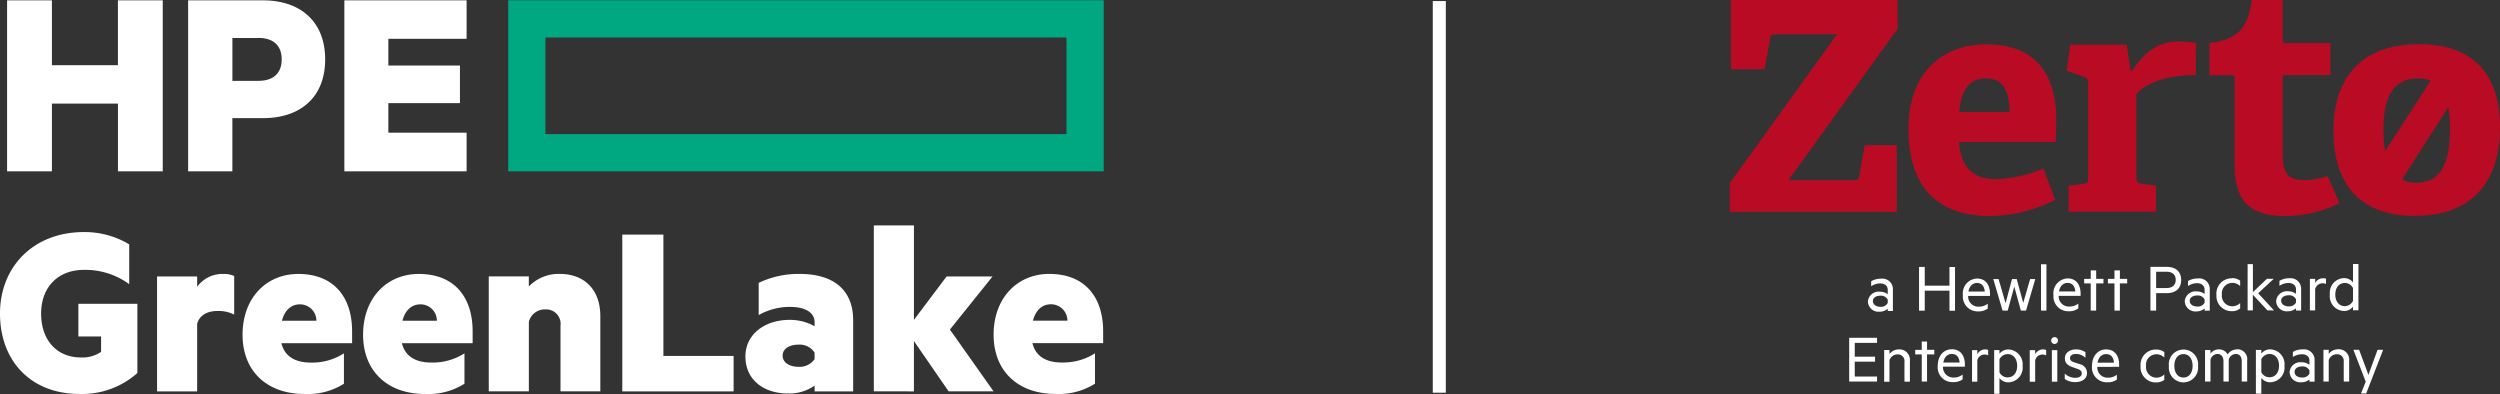 <svg xmlns="http://www.w3.org/2000/svg" width="383" height="60.357" viewBox="0 0 383 60.357">
  <rect x="0" y="0" width="383" height="60.357" fill="#333333" stroke="none"/>
  <g id="Group_23349" data-name="Group 23349" transform="translate(-153 -605.338)">
    <g id="Layer_1" data-name="Layer 1" transform="translate(418 605.338)">
      <g id="Group_23347" data-name="Group 23347">
        <path id="Path_5575" data-name="Path 5575" d="M20.3,13.473c.284-3.983,1.991-5.143,4.07-5.143S27.96,9.4,28,13.473M24.524,3.1C17.894,3.1,12.51,7.258,12.51,16.034c0,7.55,3.2,13.371,12.54,13.371a22.533,22.533,0,0,0,9.935-2.473l-1.795-4.793a20.77,20.77,0,0,1-7.222,1.641c-3.961,0-5.471-2.276-5.712-5.712H35.073c.044-.963.088-2.67.088-3.239,0-8.382-4.267-11.708-10.658-11.708" transform="translate(14.867 3.684)" fill="#b90b24"/>
        <path id="Path_5576" data-name="Path 5576" d="M43.417,3.96V3.107h0a23.885,23.885,0,0,0-2.823-.2c-3.151,0-5.3,1.9-6.915,4.421h-.306l-.591-3.939H24.137L23.59,7.374l2.648.941c.481.153.635.481.635,1.029V23.722c0,.744-.088.875-.788.985l-2.21.284v3.983H37.268V24.991h0l-2.21-.306a.978.978,0,0,1-.657-.241,1.2,1.2,0,0,1-.131-.722h0V10.92a8.278,8.278,0,0,1,.678-.635c1.072-.832,3.5-2.21,8.032-2.232h.394V3.939" transform="translate(28.035 3.458)" fill="#b90b24"/>
        <path id="Path_5577" data-name="Path 5577" d="M55.04,24.34a4.784,4.784,0,0,1-2.276-.525l7.091-11.073a18.387,18.387,0,0,1,.263,3.348c0,6.062-1.926,8.228-5.077,8.228m.2-15.976a5.3,5.3,0,0,1,1.926.328L50.182,19.481a18.726,18.726,0,0,1-.263-3.348c0-5.821,2.123-7.791,5.318-7.791m.088-5.23c-8.863,0-13.065,5.23-13.065,13.262,0,7.594,3.589,13.021,12.452,13.021s13.065-5.318,13.065-13.568c0-7.419-3.48-12.737-12.452-12.737" transform="translate(50.223 3.672)" fill="#b90b24"/>
        <path id="Path_5578" data-name="Path 5578" d="M50.431,27.333a.293.293,0,0,0-.109.022,10.27,10.27,0,0,1-2.167.241c-2.648,0-3.348-1.138-3.348-4.027V11.511h7.309v-4.9H45.2c-.394,0-.394-.153-.394-.5V0H40.058a14.775,14.775,0,0,1-.547,2.582c-.919,2.517-2.692,3.677-5.931,4v.569h0v4.377h3.458c.394,0,.394.2.394.481V24.882h0v.328c0,5.537,2.21,7.9,8.053,7.9a19.727,19.727,0,0,0,8.01-1.97s-1.773-4.158-1.816-4.158c-.394.131-.788.241-1.226.35" transform="translate(39.907)" fill="#b90b24"/>
        <path id="Path_5579" data-name="Path 5579" d="M25.714,0V4.4L8.994,27.6H19.083c.5,0,.635-.044.722-.5l.875-4.858h4.9v10.22H0v-4.4l16.435-22.8h-9.5c-.5,0-.635.044-.722.5L5.34,10.614H.175V0Z" fill="#b90b24"/>
        <path id="Path_5580" data-name="Path 5580" d="M86.771,38.329l.722-1.816-1.882-4.88h.875l1.422,3.83,1.4-3.83h.853l-2.6,6.7m-6.543-6.7h.81v.613a1.834,1.834,0,0,1,1.422-.7,1.594,1.594,0,0,1,1.707,1.773v3.173h-.832V33.449a1.008,1.008,0,0,0-1.072-1.138,1.294,1.294,0,0,0-1.226.9v3.283h-.81V31.654Zm-2.145,3.151a1.158,1.158,0,0,0-1.116-.613c-.591,0-1.16.263-1.16.853s.569.853,1.16.853a1.181,1.181,0,0,0,1.116-.591v-.5Zm0-1.51c0-.591-.438-.963-1.16-.963a2.686,2.686,0,0,0-1.379.416v-.766a2.694,2.694,0,0,1,1.51-.394,1.609,1.609,0,0,1,1.816,1.663v3.283h-.788v-.35a1.849,1.849,0,0,1-1.247.438,1.624,1.624,0,0,1-1.795-1.554,1.649,1.649,0,0,1,1.838-1.51,1.912,1.912,0,0,1,1.2.394V33.3ZM71.5,35.046a1.364,1.364,0,0,0,1.247.788c.919,0,1.466-.744,1.466-1.773s-.547-1.795-1.466-1.795a1.454,1.454,0,0,0-1.247.788v1.97Zm0,3.3h-.832v-6.7H71.5v.569a1.7,1.7,0,0,1,1.357-.657,2.267,2.267,0,0,1,2.188,2.517A2.254,2.254,0,0,1,72.853,36.6a1.7,1.7,0,0,1-1.357-.657v2.429Zm-3.7-6.806a1.518,1.518,0,0,1,1.532,1.729v3.217H68.5V33.405c0-.678-.285-1.138-.919-1.138a1.153,1.153,0,0,0-1.072.875v3.348H65.7V33.405c0-.678-.306-1.138-.919-1.138a1.153,1.153,0,0,0-1.072.875v3.348h-.832V31.654h.832v.569a1.524,1.524,0,0,1,1.313-.657,1.465,1.465,0,0,1,1.313.766,1.729,1.729,0,0,1,1.466-.766m-8.228.722c-.875,0-1.4.744-1.4,1.795s.525,1.795,1.4,1.795,1.4-.744,1.4-1.795-.525-1.795-1.4-1.795m0,4.333a2.268,2.268,0,0,1-2.232-2.517,2.248,2.248,0,1,1,4.464,0,2.268,2.268,0,0,1-2.232,2.517m-4.224-5.033a2.014,2.014,0,0,1,1.291.394v.832a1.683,1.683,0,0,0-1.247-.5,1.6,1.6,0,0,0-1.554,1.795A1.616,1.616,0,0,0,55.389,35.9a1.718,1.718,0,0,0,1.247-.5v.832a2.055,2.055,0,0,1-1.291.394A2.325,2.325,0,0,1,53,34.105a2.325,2.325,0,0,1,2.342-2.517M46.417,33.6h2.495c-.022-.722-.394-1.313-1.182-1.313-.635,0-1.16.416-1.313,1.313m-.044.635A1.56,1.56,0,0,0,47.992,35.9a2.1,2.1,0,0,0,1.379-.46v.744A2.321,2.321,0,0,1,47.9,36.6a2.254,2.254,0,0,1-2.342-2.473c0-1.532.875-2.56,2.167-2.56s1.991.941,1.991,2.364v.306H46.373Zm-4.99,1.029a2.37,2.37,0,0,0,1.6.657c.547,0,1.007-.2,1.007-.678,0-.372-.263-.569-.7-.7l-.657-.241c-.722-.241-1.226-.591-1.226-1.379,0-.853.744-1.357,1.707-1.357A2.454,2.454,0,0,1,44.557,32v.853a2.11,2.11,0,0,0-1.444-.591c-.5,0-.919.219-.919.635,0,.394.263.525.722.678l.744.241A1.406,1.406,0,0,1,44.8,35.178c0,.9-.788,1.4-1.816,1.4a2.716,2.716,0,0,1-1.6-.481v-.832Zm-1.138,1.247h-.832V31.676h.832Zm-.416-5.777a.525.525,0,1,1,.525-.525.533.533,0,0,1-.525.525m-1.313,1.751a1.066,1.066,0,0,0-.547-.131,1.136,1.136,0,0,0-1.116.9v3.261h-.832V31.676h.832v.635a1.34,1.34,0,0,1,1.2-.744,1.171,1.171,0,0,1,.481.088v.832Zm-7.134,2.582a1.364,1.364,0,0,0,1.247.788c.919,0,1.466-.744,1.466-1.773s-.547-1.795-1.466-1.795a1.428,1.428,0,0,0-1.247.788v1.97Zm0,3.3h-.81v-6.7h.81v.569a1.7,1.7,0,0,1,1.357-.657,2.267,2.267,0,0,1,2.188,2.517,2.254,2.254,0,0,1-2.188,2.517,1.7,1.7,0,0,1-1.357-.657v2.429Zm-1.729-5.887a1.012,1.012,0,0,0-.547-.131,1.154,1.154,0,0,0-1.116.9v3.261h-.81V31.676h.81v.635a1.34,1.34,0,0,1,1.2-.744,1.053,1.053,0,0,1,.46.088v.832ZM22.782,33.58h2.495c-.044-.722-.394-1.313-1.182-1.313-.635,0-1.16.416-1.313,1.313m-.044.635a1.56,1.56,0,0,0,1.619,1.663,2.1,2.1,0,0,0,1.379-.46v.744a2.321,2.321,0,0,1-1.466.416,2.254,2.254,0,0,1-2.342-2.473c0-1.532.875-2.56,2.167-2.56s1.991.941,1.991,2.363v.306H22.738Zm-2.451,2.276h-.81V32.333H18.471v-.7h1.007V30.363h.81v1.269H21.4v.7H20.287Zm-6.565-4.836h.81v.613a1.834,1.834,0,0,1,1.422-.7,1.6,1.6,0,0,1,1.707,1.773v3.173h-.832V33.471a1.008,1.008,0,0,0-1.072-1.138,1.294,1.294,0,0,0-1.226.9v3.283h-.81V31.676Zm-1.094-1.86v.766H9.213v2.123h3.108v.766H9.213v2.276h3.414v.766H8.36v-6.7h4.267Zm72.918-7.616a1.388,1.388,0,0,0-1.247-.788c-.919,0-1.466.744-1.466,1.773s.547,1.773,1.466,1.773a1.4,1.4,0,0,0,1.247-.81v-1.97Zm0,2.845a1.7,1.7,0,0,1-1.357.657A2.245,2.245,0,0,1,82,23.163a2.245,2.245,0,0,1,2.188-2.517,1.7,1.7,0,0,1,1.357.657V18.48h.832v7.091h-.832V25Zm-4.114-3.458a1.012,1.012,0,0,0-.547-.131,1.178,1.178,0,0,0-1.138.9v3.261h-.81V20.756h.81v.635a1.373,1.373,0,0,1,1.2-.722,1.2,1.2,0,0,1,.46.066v.832Zm-4.618,2.32a1.158,1.158,0,0,0-1.116-.613c-.591,0-1.16.263-1.16.832s.569.875,1.16.875a1.181,1.181,0,0,0,1.116-.591v-.5Zm0-1.51c0-.591-.438-.985-1.16-.985a2.514,2.514,0,0,0-1.379.438v-.766a2.885,2.885,0,0,1,1.51-.394A1.609,1.609,0,0,1,77.6,22.332v3.283h-.788v-.35a1.846,1.846,0,0,1-1.247.46,1.613,1.613,0,0,1-1.795-1.554,1.649,1.649,0,0,1,1.838-1.51,1.912,1.912,0,0,1,1.2.394v-.678Zm-3.37,3.217H72.437L70.2,23.185v2.407H69.4V18.5h.81v4.289l2.145-2.035H73.4l-2.385,2.21Zm-6.478-4.946a2.014,2.014,0,0,1,1.291.394v.832a1.683,1.683,0,0,0-1.247-.5,1.616,1.616,0,0,0-1.554,1.795,1.616,1.616,0,0,0,1.554,1.795,1.718,1.718,0,0,0,1.247-.5v.832a1.91,1.91,0,0,1-1.291.416,2.325,2.325,0,0,1-2.342-2.517,2.325,2.325,0,0,1,2.342-2.517m-4.158,3.239a1.158,1.158,0,0,0-1.116-.613c-.591,0-1.16.263-1.16.832S61.1,25,61.692,25a1.181,1.181,0,0,0,1.116-.591v-.5Zm0-1.51c0-.591-.46-.985-1.16-.985a2.458,2.458,0,0,0-1.379.438v-.766a2.885,2.885,0,0,1,1.51-.394A1.609,1.609,0,0,1,63.6,22.354v3.283h-.788v-.35a1.944,1.944,0,0,1-1.247.46,1.624,1.624,0,0,1-1.795-1.554,1.649,1.649,0,0,1,1.838-1.51,1.912,1.912,0,0,1,1.2.394V22.4Zm-5.821-2.736h-1.6v2.495h1.6c.9,0,1.4-.481,1.4-1.247s-.481-1.247-1.4-1.247m-1.6,3.261v2.692h-.875v-6.7h2.473c1.357,0,2.232.678,2.232,2.013s-.875,2.013-2.232,2.013H55.367Zm-5.559,2.692H49V21.456H47.992v-.7H49V19.465h.832v1.291h1.116v.7H49.831Zm-3.633,0h-.832V21.456H44.36v-.7h1.007V19.465H46.2v1.291h1.116v.7H46.2Zm-5.69-2.932H43c-.044-.7-.394-1.313-1.182-1.313-.635,0-1.16.438-1.313,1.313m-.044.657A1.549,1.549,0,0,0,42.084,25a2.1,2.1,0,0,0,1.379-.46v.744A2.332,2.332,0,0,1,42,25.724a2.265,2.265,0,0,1-2.342-2.473,2.273,2.273,0,0,1,2.167-2.56c1.291,0,1.991.941,1.991,2.364v.306H40.464Zm-1.882,2.276h-.832V18.524h.832Zm-3.567-1.138,1.072-3.7h.788l-1.422,4.836h-.788l-1.007-3.677-1.007,3.677h-.788l-1.422-4.836h.81l1.072,3.7.985-3.7h.722l1.007,3.7ZM26.633,22.7h2.495c-.044-.7-.394-1.313-1.182-1.313-.635,0-1.16.438-1.313,1.313m-.044.657a1.549,1.549,0,0,0,1.619,1.663,2.1,2.1,0,0,0,1.379-.46v.744a2.332,2.332,0,0,1-1.466.438,2.265,2.265,0,0,1-2.342-2.473,2.273,2.273,0,0,1,2.167-2.56c1.291,0,1.991.941,1.991,2.364v.306H26.59ZM24.576,18.94v6.7h-.853V22.572H19.937v3.064h-.875v-6.7h.875v2.867h3.786V18.94h.853ZM14.269,23.951a1.158,1.158,0,0,0-1.116-.613c-.591,0-1.16.263-1.16.832s.569.875,1.16.875a1.181,1.181,0,0,0,1.116-.591v-.5Zm0-1.51c0-.591-.438-.985-1.16-.985a2.514,2.514,0,0,0-1.379.438v-.766a2.885,2.885,0,0,1,1.51-.394A1.609,1.609,0,0,1,15.057,22.4V25.68h-.788v-.35a1.846,1.846,0,0,1-1.247.46,1.624,1.624,0,0,1-1.795-1.554,1.649,1.649,0,0,1,1.838-1.51,1.912,1.912,0,0,1,1.2.394v-.678Z" transform="translate(9.935 21.962)" fill="#fff"/>
      </g>
    </g>
    <g id="Layer_1-2" transform="translate(152.97 605.38)">
      <g id="Group_23348" data-name="Group 23348" transform="translate(0.03)">
        <path id="Path_5581" data-name="Path 5581" d="M130.54,0V26.208h91.23V0Zm85.526,20.5H136.237V5.7h79.829Z" transform="translate(-52.68)" fill="#00a882"/>
        <path id="Path_5582" data-name="Path 5582" d="M71.513,5.908H59.527v4.1H70.493v5.757H59.527v4.522H71.513v5.93H52.786V.02H71.513V5.908ZM39.6,5.783H35.634v6.568H39.6c2.476,0,3.585-1.324,3.585-3.287S42.077,5.777,39.6,5.777M35.634,26.21H28.851V.02H40.329c5.674,0,9.516,3.2,9.516,9.044s-3.842,9-9.516,9h-4.7v8.149Zm-10.667,0H18.1V15.841H7.982V26.21H1.116V.02H7.982V9.959H18.095V.02h6.867V26.21ZM158.274,49.089h5.28a2.5,2.5,0,0,0-2.541-2.506c-1.33,0-2.309.9-2.738,2.506m-.078,3.442c.507,2.112,2.231,2.971,4.5,2.971a9.027,9.027,0,0,0,5.083-1.408v4.653a10.381,10.381,0,0,1-6.061,1.569c-5.632,0-9.468-3.407-9.468-9.074s3.675-9.313,8.525-9.313c5.477,0,8.257,3.562,8.257,8.806v1.8H158.2Zm-12.833,7.392-5.322-7.708v7.708H133.9V34.5h6.145V48.97l5.005-6.652h7.04l-6.533,8.137,6.688,9.468h-6.885Zm-20.54-5.942a2.743,2.743,0,0,0-2.464-1.217c-1.211,0-2.428.513-2.428,1.682s1.211,1.718,2.428,1.718a2.811,2.811,0,0,0,2.464-1.175v-1.02Zm0-4.653c0-1.366-1.253-2.345-3.753-2.345a9.65,9.65,0,0,0-4.808,1.253V43.3a14.053,14.053,0,0,1,6.3-1.366c5.2,0,8.173,2.464,8.173,7.117V59.929H124.83v-.895a6.679,6.679,0,0,1-4.146,1.211c-3.478,0-6.455-1.957-6.455-5.674,0-3.4,2.971-5.6,6.765-5.6a7.655,7.655,0,0,1,3.836.978v-.626ZM101.664,35.911V54.494h10.756v5.435H95.364V35.911h6.3ZM81.046,42.324v1.527a6.371,6.371,0,0,1,4.731-1.921c3.914,0,6.222,2.541,6.222,6.455V59.923H85.9V49.871a2.215,2.215,0,0,0-2.309-2.506,2.524,2.524,0,0,0-2.541,1.915V59.917H74.907V42.312h6.139ZM61.681,49.1h5.28a2.5,2.5,0,0,0-2.541-2.506c-1.33,0-2.309.9-2.738,2.506M61.6,52.537c.507,2.112,2.231,2.971,4.5,2.971A9.027,9.027,0,0,0,71.185,54.1v4.653a10.381,10.381,0,0,1-6.061,1.569c-5.632,0-9.468-3.407-9.468-9.074s3.675-9.313,8.531-9.313c5.477,0,8.251,3.562,8.251,8.806v1.8H61.6ZM43.217,49.1H48.5a2.5,2.5,0,0,0-2.541-2.506c-1.33,0-2.309.9-2.738,2.506m-.078,3.442c.507,2.112,2.231,2.971,4.5,2.971A9.028,9.028,0,0,0,52.72,54.1v4.653a10.381,10.381,0,0,1-6.061,1.569c-5.632,0-9.468-3.407-9.468-9.074s3.675-9.313,8.525-9.313c5.477,0,8.257,3.562,8.257,8.806v1.8H43.139ZM35.9,48.158a5.265,5.265,0,0,0-2.541-.549c-1.682,0-2.816.746-3.126,1.993V59.929H24.09V42.324h6.145v1.569a4.791,4.791,0,0,1,3.991-1.957,3.764,3.764,0,0,1,1.682.316v5.906ZM15.517,53.868V51.517H12.039V46.512h9.038v10.6a12.742,12.742,0,0,1-8.841,3.21C4.725,60.323.03,55.234.03,48s5.2-12.481,12.833-12.481A13.247,13.247,0,0,1,19.825,37.4v6.1a11.361,11.361,0,0,0-6.962-2.189C9.026,41.31,6.33,43.857,6.33,48s2.464,6.729,6.1,6.729a5.08,5.08,0,0,0,3.09-.859" transform="translate(-0.03 -0.008)" fill="#fff"/>
      </g>
    </g>
    <line id="Line_6" data-name="Line 6" y2="60" transform="translate(373.5 605.5)" fill="none" stroke="#fff" stroke-width="2"/>
  </g>
</svg>

